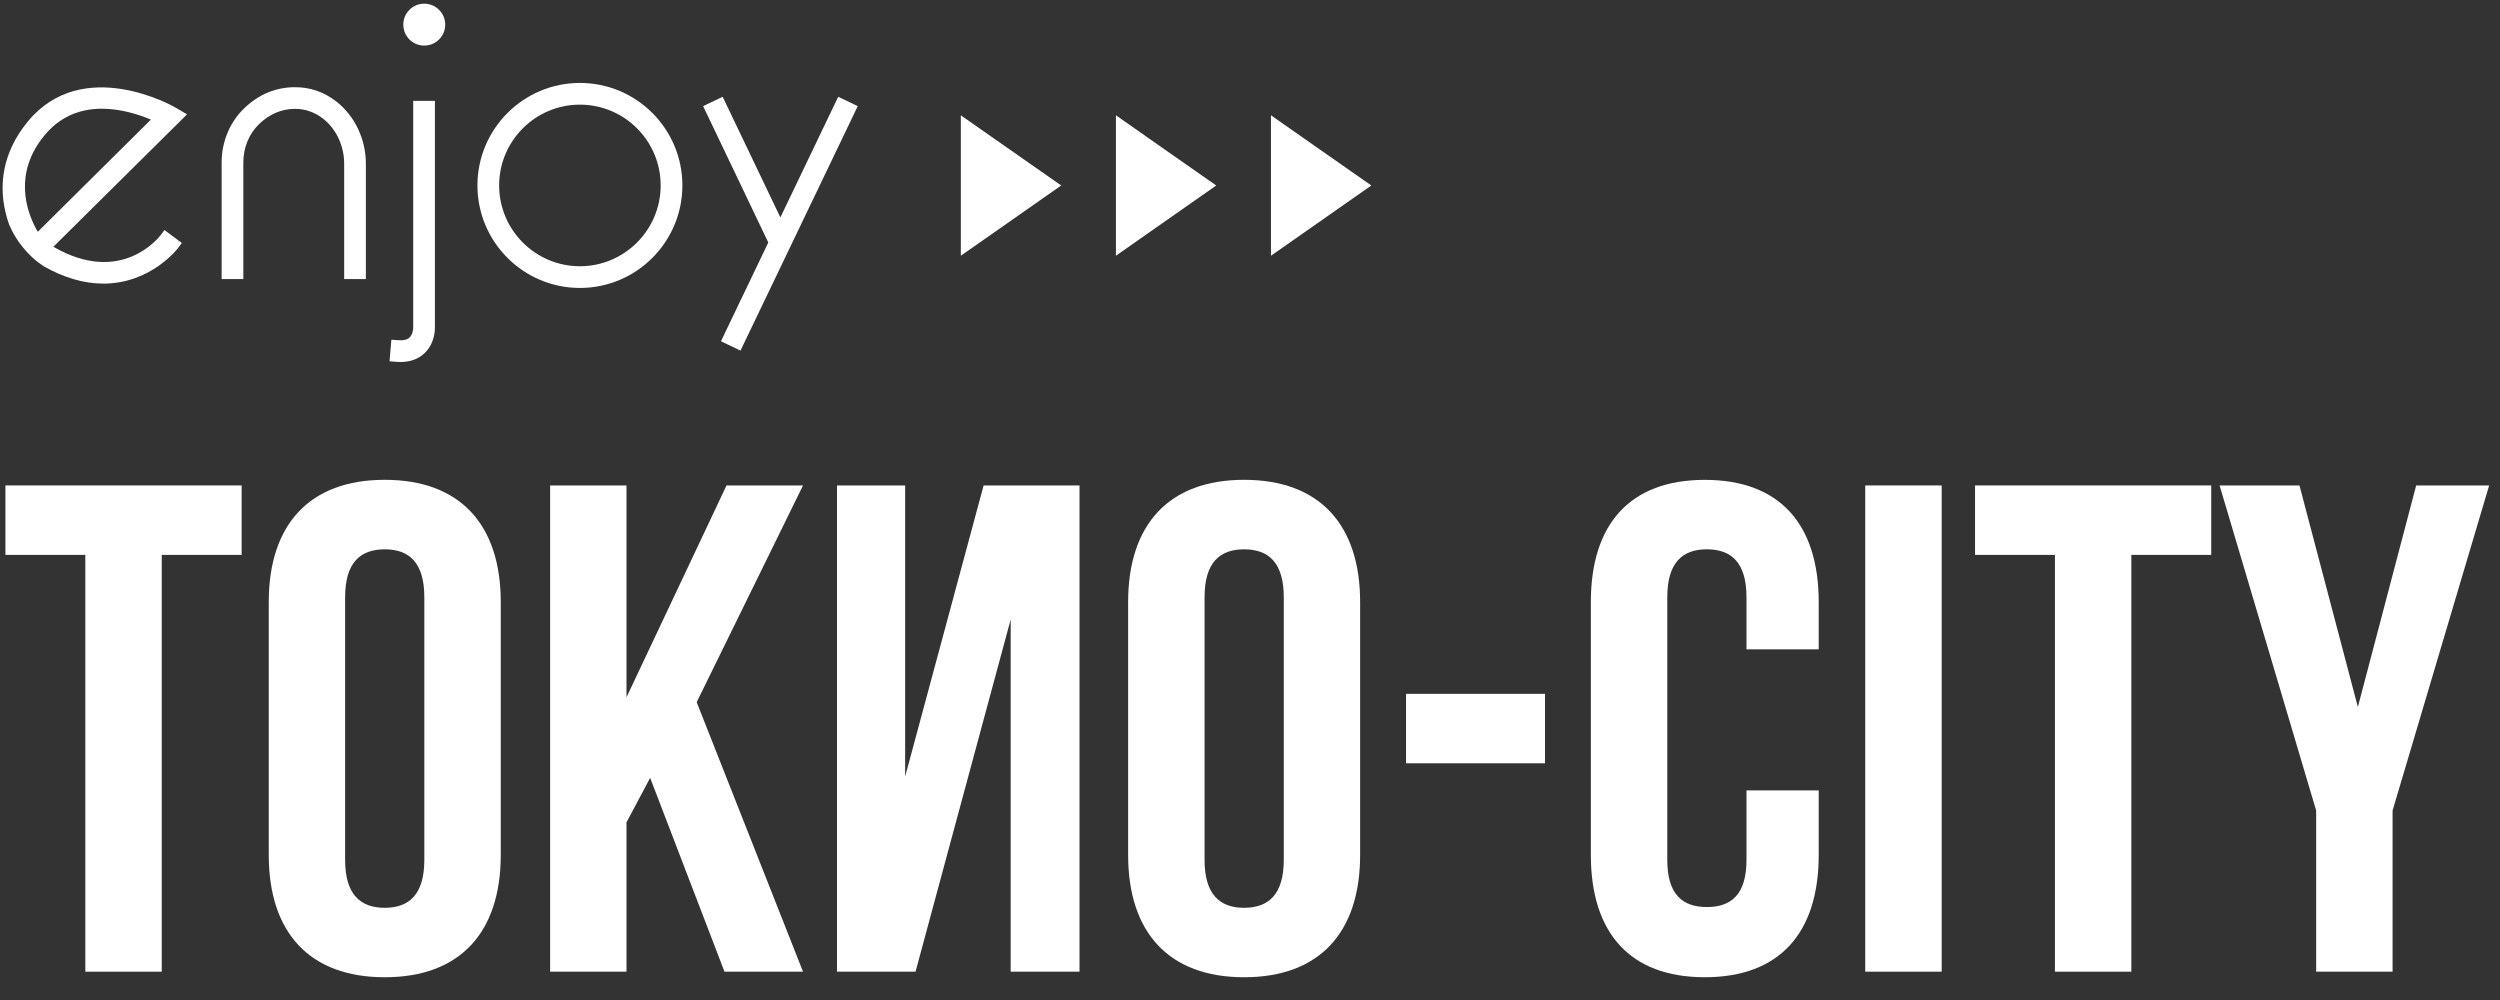 <?xml version="1.0" encoding="UTF-8"?> <svg xmlns="http://www.w3.org/2000/svg" width="235" height="94" viewBox="0 0 235 94" fill="none"><rect x="0" y="0" width="235" height="94" fill="#333333" stroke="none"/> <path fill-rule="evenodd" clip-rule="evenodd" d="M0.51 45.631H22.714V52.159H15.204V91.338H8.02V52.159H0.51V45.631Z" fill="white"></path> <path fill-rule="evenodd" clip-rule="evenodd" d="M25.263 56.595C25.263 49.283 29.114 45.102 36.164 45.102C43.221 45.102 47.071 49.283 47.071 56.595V80.367C47.071 87.679 43.221 91.861 36.164 91.861C29.114 91.861 25.263 87.679 25.263 80.367V56.595ZM32.441 80.826C32.441 84.09 33.882 85.333 36.164 85.333C38.453 85.333 39.887 84.09 39.887 80.826V56.143C39.887 52.872 38.453 51.636 36.164 51.636C33.882 51.636 32.441 52.872 32.441 56.143V80.826Z" fill="white"></path> <path fill-rule="evenodd" clip-rule="evenodd" d="M61.115 73.119L58.89 77.301V91.338H51.712V45.631H58.89V65.546L68.293 45.631H75.484L65.488 66.005L75.484 91.338H68.102L61.115 73.119Z" fill="white"></path> <path fill-rule="evenodd" clip-rule="evenodd" d="M86.06 91.338H78.677V45.631H85.084V72.992L92.46 45.631H101.474V91.338H95.003V58.234L86.06 91.338Z" fill="white"></path> <path fill-rule="evenodd" clip-rule="evenodd" d="M106.044 56.595C106.044 49.283 109.895 45.102 116.945 45.102C124.003 45.102 127.852 49.283 127.852 56.595V80.367C127.852 87.679 124.003 91.861 116.945 91.861C109.895 91.861 106.044 87.679 106.044 80.367V56.595ZM113.229 80.826C113.229 84.09 114.663 85.333 116.945 85.333C119.234 85.333 120.675 84.09 120.675 80.826V56.143C120.675 52.872 119.234 51.636 116.945 51.636C114.663 51.636 113.229 52.872 113.229 56.143V80.826Z" fill="white"></path> <path fill-rule="evenodd" clip-rule="evenodd" d="M132.168 65.221H145.23V71.748H132.168V65.221Z" fill="white"></path> <path fill-rule="evenodd" clip-rule="evenodd" d="M170.959 74.298V80.366C170.959 87.678 167.3 91.86 160.249 91.86C153.199 91.86 149.54 87.678 149.54 80.366V56.595C149.54 49.283 153.199 45.107 160.249 45.107C167.3 45.107 170.959 49.283 170.959 56.595V61.038H164.17V56.142C164.17 52.872 162.735 51.635 160.447 51.635C158.159 51.635 156.724 52.872 156.724 56.142V80.825C156.724 84.089 158.159 85.262 160.447 85.262C162.735 85.262 164.17 84.089 164.17 80.825V74.298H170.959Z" fill="white"></path> <path fill-rule="evenodd" clip-rule="evenodd" d="M175.332 45.631H182.517V91.338H175.332V45.631Z" fill="white"></path> <path fill-rule="evenodd" clip-rule="evenodd" d="M185.654 45.631H207.856V52.159H200.347V91.338H193.163V52.159H185.654V45.631Z" fill="white"></path> <path fill-rule="evenodd" clip-rule="evenodd" d="M217.719 76.192L208.641 45.631H216.15L221.639 66.457L227.121 45.631H233.98L224.902 76.192V91.338H217.719V76.192Z" fill="white"></path> <path d="M3.436 21.592C2.48 19.838 1.243 16.288 4.182 12.724C5.553 11.06 7.37 10.219 9.582 10.219C11.405 10.219 13.12 10.793 14.184 11.245L3.832 21.509L3.57 21.783L3.436 21.592ZM15.108 22.095C14.949 22.299 11.398 26.889 5.017 23.198L17.582 10.748L16.441 10.079C16.352 10.028 7.797 5.125 2.608 11.43C0.115 14.458 0.039 17.454 0.408 19.431C0.523 20.036 0.676 20.604 0.861 21.113C1.11 21.713 1.715 22.911 2.843 24.008C2.92 24.09 3.009 24.173 3.098 24.25C3.404 24.53 3.749 24.792 4.125 25.04C6.024 26.111 7.905 26.66 9.715 26.66C14.197 26.66 16.715 23.345 16.741 23.313L17.091 22.841L15.459 21.623L15.108 22.095Z" fill="white"></path> <path d="M31.625 9.55C30.44 8.625 29.101 8.173 27.654 8.198C25.888 8.217 24.307 8.88 22.962 10.175C21.604 11.469 20.833 13.33 20.833 15.268V26.233H22.873V15.268C22.873 13.878 23.415 12.559 24.371 11.647C25.334 10.723 26.443 10.251 27.68 10.232C28.661 10.219 29.566 10.531 30.37 11.156C31.613 12.125 32.352 13.713 32.352 15.402V26.233H34.392V15.402C34.392 13.094 33.359 10.901 31.625 9.55Z" fill="white"></path> <path d="M40.882 30.746V9.479H38.842V30.797C38.842 30.969 38.785 31.453 38.504 31.721C38.281 31.938 37.899 32.021 37.369 31.976L36.789 31.931L36.617 33.959L37.204 34.01C37.344 34.022 37.484 34.029 37.624 34.029C38.568 34.029 39.339 33.748 39.919 33.187C40.895 32.25 40.888 30.937 40.882 30.746Z" fill="white"></path> <path d="M78.792 9.097L73.355 20.438L67.93 9.097L66.094 9.976L72.22 22.796L67.77 32.078L69.606 32.958L80.628 9.976L78.792 9.097Z" fill="white"></path> <path d="M46.919 17.428C46.919 13.246 50.323 9.836 54.511 9.836C58.7 9.836 62.103 13.246 62.103 17.428C62.103 21.616 58.7 25.027 54.511 25.027C50.323 25.027 46.919 21.616 46.919 17.428ZM54.511 7.796C49.201 7.796 44.879 12.118 44.879 17.428C44.879 22.745 49.201 27.067 54.511 27.067C59.828 27.067 64.144 22.745 64.144 17.428C64.144 12.118 59.828 7.796 54.511 7.796Z" fill="white"></path> <path d="M41.27 0.924C40.505 0.153 39.256 0.153 38.485 0.924C37.72 1.689 37.72 2.939 38.485 3.71C38.867 4.092 39.371 4.284 39.881 4.284C40.384 4.284 40.888 4.092 41.27 3.71C41.647 3.334 41.851 2.843 41.851 2.314C41.851 1.791 41.647 1.294 41.27 0.924Z" fill="white"></path> <path d="M99.753 17.435L90.318 24.039V10.837L95.036 14.139L99.753 17.435Z" fill="white"></path> <path d="M114.325 17.435L109.608 20.737L104.897 24.039V10.837L109.608 14.139L114.325 17.435Z" fill="white"></path> <path d="M128.905 17.435L119.47 24.039V10.837L124.188 14.139L128.905 17.435Z" fill="white"></path> </svg> 